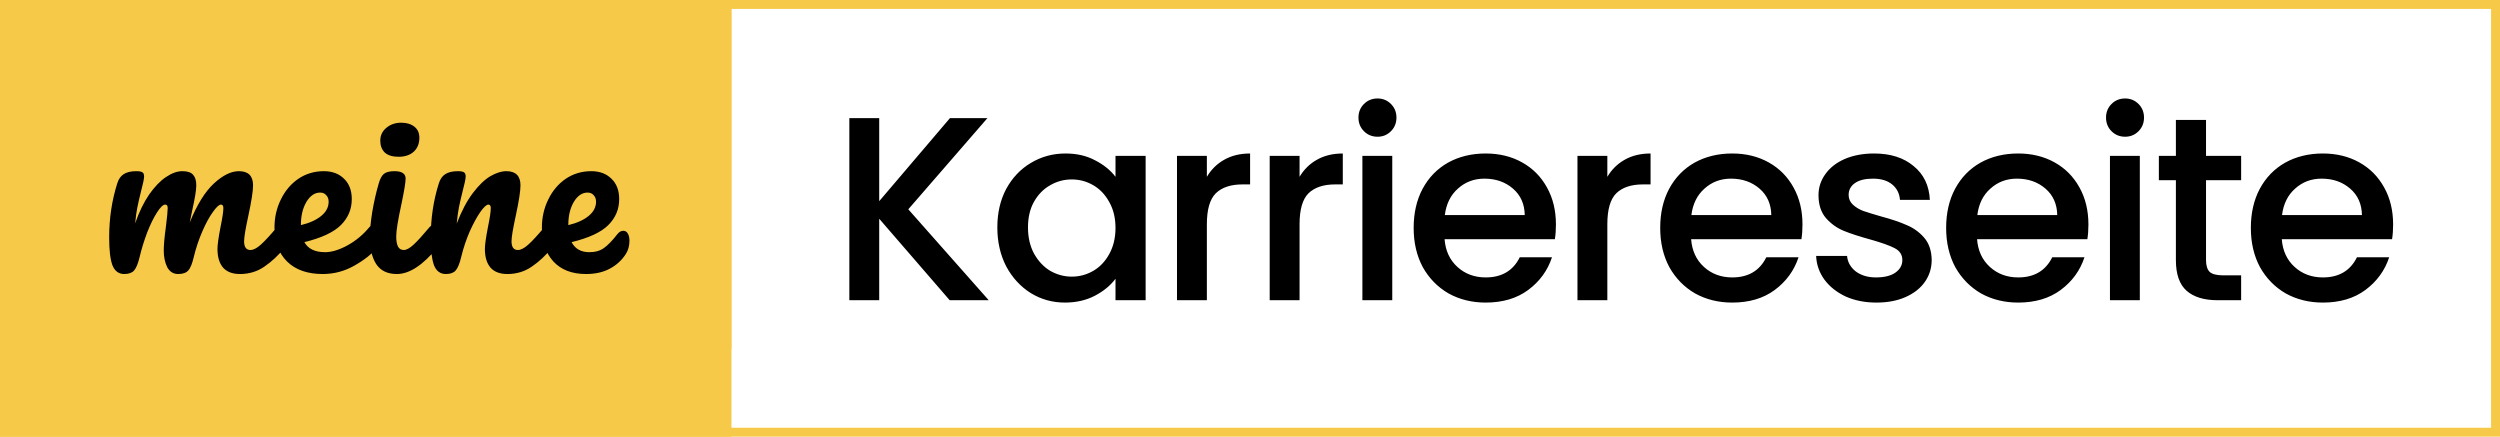 <svg xmlns="http://www.w3.org/2000/svg" width="229" height="40" viewBox="0 0 229 40" fill="none"><g clip-path="url(#clip0_15246_17415)"><rect width="67" height="40" fill="#F7C948"></rect><rect width="67" height="32" fill="#F7C948"></rect><path d="M11.38 25.1C10.873 25.1 10.513 24.833 10.3 24.3C10.1 23.767 10 22.913 10 21.74C10 20.007 10.247 18.36 10.74 16.8C10.86 16.413 11.053 16.133 11.32 15.96C11.6 15.773 11.987 15.68 12.48 15.68C12.747 15.68 12.933 15.713 13.04 15.78C13.147 15.847 13.2 15.973 13.2 16.16C13.2 16.373 13.1 16.853 12.9 17.6C12.767 18.133 12.66 18.6 12.58 19C12.5 19.387 12.433 19.873 12.38 20.46C12.74 19.42 13.167 18.54 13.66 17.82C14.167 17.1 14.68 16.567 15.2 16.22C15.733 15.86 16.233 15.68 16.7 15.68C17.167 15.68 17.493 15.787 17.68 16C17.88 16.213 17.98 16.54 17.98 16.98C17.98 17.407 17.853 18.18 17.6 19.3C17.493 19.78 17.42 20.14 17.38 20.38C18.047 18.74 18.787 17.547 19.6 16.8C20.413 16.053 21.173 15.68 21.88 15.68C22.747 15.68 23.18 16.113 23.18 16.98C23.18 17.5 23.033 18.44 22.74 19.8C22.487 20.96 22.36 21.727 22.36 22.1C22.36 22.633 22.553 22.9 22.94 22.9C23.207 22.9 23.52 22.74 23.88 22.42C24.253 22.087 24.747 21.553 25.36 20.82C25.52 20.633 25.7 20.54 25.9 20.54C26.073 20.54 26.207 20.62 26.3 20.78C26.407 20.94 26.46 21.16 26.46 21.44C26.46 21.973 26.333 22.387 26.08 22.68C25.507 23.387 24.887 23.967 24.22 24.42C23.567 24.873 22.82 25.1 21.98 25.1C21.3 25.1 20.787 24.907 20.44 24.52C20.093 24.12 19.92 23.547 19.92 22.8C19.92 22.427 20.013 21.76 20.2 20.8C20.373 19.96 20.46 19.38 20.46 19.06C20.46 18.847 20.387 18.74 20.24 18.74C20.067 18.74 19.82 18.967 19.5 19.42C19.18 19.86 18.86 20.447 18.54 21.18C18.22 21.913 17.96 22.687 17.76 23.5C17.613 24.14 17.44 24.567 17.24 24.78C17.053 24.993 16.747 25.1 16.32 25.1C15.88 25.1 15.547 24.893 15.32 24.48C15.107 24.053 15 23.54 15 22.94C15 22.433 15.067 21.7 15.2 20.74C15.307 19.887 15.36 19.327 15.36 19.06C15.36 18.847 15.287 18.74 15.14 18.74C14.94 18.74 14.687 18.98 14.38 19.46C14.073 19.94 13.773 20.553 13.48 21.3C13.2 22.047 12.973 22.78 12.8 23.5C12.653 24.127 12.48 24.553 12.28 24.78C12.093 24.993 11.793 25.1 11.38 25.1ZM34.363 20.54C34.536 20.54 34.669 20.62 34.763 20.78C34.87 20.94 34.923 21.16 34.923 21.44C34.923 21.973 34.796 22.387 34.543 22.68C34.05 23.28 33.349 23.833 32.443 24.34C31.549 24.847 30.59 25.1 29.563 25.1C28.163 25.1 27.076 24.72 26.303 23.96C25.529 23.2 25.143 22.16 25.143 20.84C25.143 19.92 25.336 19.067 25.723 18.28C26.11 17.48 26.643 16.847 27.323 16.38C28.016 15.913 28.796 15.68 29.663 15.68C30.436 15.68 31.056 15.913 31.523 16.38C31.989 16.833 32.223 17.453 32.223 18.24C32.223 19.16 31.89 19.953 31.223 20.62C30.57 21.273 29.456 21.793 27.883 22.18C28.216 22.793 28.849 23.1 29.783 23.1C30.383 23.1 31.063 22.893 31.823 22.48C32.596 22.053 33.263 21.5 33.823 20.82C33.983 20.633 34.163 20.54 34.363 20.54ZM29.323 17.64C28.829 17.64 28.41 17.927 28.063 18.5C27.73 19.073 27.563 19.767 27.563 20.58V20.62C28.349 20.433 28.97 20.153 29.423 19.78C29.876 19.407 30.103 18.973 30.103 18.48C30.103 18.227 30.029 18.027 29.883 17.88C29.75 17.72 29.563 17.64 29.323 17.64ZM36.514 14.36C35.954 14.36 35.534 14.233 35.254 13.98C34.974 13.713 34.834 13.347 34.834 12.88C34.834 12.413 35.014 12.027 35.374 11.72C35.748 11.4 36.208 11.24 36.754 11.24C37.248 11.24 37.648 11.36 37.954 11.6C38.261 11.84 38.414 12.18 38.414 12.62C38.414 13.153 38.241 13.58 37.894 13.9C37.548 14.207 37.088 14.36 36.514 14.36ZM36.354 25.1C35.488 25.1 34.854 24.793 34.454 24.18C34.068 23.567 33.874 22.753 33.874 21.74C33.874 21.14 33.948 20.373 34.094 19.44C34.254 18.493 34.454 17.613 34.694 16.8C34.814 16.373 34.974 16.08 35.174 15.92C35.374 15.76 35.694 15.68 36.134 15.68C36.814 15.68 37.154 15.907 37.154 16.36C37.154 16.693 37.028 17.467 36.774 18.68C36.454 20.147 36.294 21.14 36.294 21.66C36.294 22.06 36.348 22.367 36.454 22.58C36.561 22.793 36.741 22.9 36.994 22.9C37.234 22.9 37.534 22.733 37.894 22.4C38.254 22.067 38.734 21.54 39.334 20.82C39.494 20.633 39.674 20.54 39.874 20.54C40.048 20.54 40.181 20.62 40.274 20.78C40.381 20.94 40.434 21.16 40.434 21.44C40.434 21.973 40.308 22.387 40.054 22.68C38.734 24.293 37.501 25.1 36.354 25.1ZM40.836 25.1C40.33 25.1 39.97 24.833 39.756 24.3C39.556 23.767 39.456 22.913 39.456 21.74C39.456 20.007 39.703 18.36 40.196 16.8C40.316 16.413 40.51 16.133 40.776 15.96C41.056 15.773 41.443 15.68 41.936 15.68C42.203 15.68 42.39 15.713 42.496 15.78C42.603 15.847 42.656 15.973 42.656 16.16C42.656 16.373 42.556 16.853 42.356 17.6C42.223 18.133 42.116 18.6 42.036 19C41.956 19.4 41.89 19.893 41.836 20.48C42.276 19.333 42.77 18.4 43.316 17.68C43.863 16.96 44.396 16.447 44.916 16.14C45.45 15.833 45.936 15.68 46.376 15.68C47.243 15.68 47.676 16.113 47.676 16.98C47.676 17.5 47.53 18.44 47.236 19.8C46.983 20.96 46.856 21.727 46.856 22.1C46.856 22.633 47.05 22.9 47.436 22.9C47.703 22.9 48.016 22.74 48.376 22.42C48.75 22.087 49.243 21.553 49.856 20.82C50.016 20.633 50.196 20.54 50.396 20.54C50.57 20.54 50.703 20.62 50.796 20.78C50.903 20.94 50.956 21.16 50.956 21.44C50.956 21.973 50.83 22.387 50.576 22.68C50.003 23.387 49.383 23.967 48.716 24.42C48.063 24.873 47.316 25.1 46.476 25.1C45.796 25.1 45.283 24.907 44.936 24.52C44.59 24.12 44.416 23.547 44.416 22.8C44.416 22.427 44.51 21.76 44.696 20.8C44.87 19.96 44.956 19.38 44.956 19.06C44.956 18.847 44.883 18.74 44.736 18.74C44.563 18.74 44.316 18.967 43.996 19.42C43.69 19.86 43.37 20.447 43.036 21.18C42.716 21.913 42.456 22.687 42.256 23.5C42.11 24.127 41.936 24.553 41.736 24.78C41.55 24.993 41.25 25.1 40.836 25.1ZM57.098 21.14C57.272 21.14 57.405 21.22 57.498 21.38C57.605 21.54 57.658 21.76 57.658 22.04C57.658 22.52 57.545 22.933 57.318 23.28C56.945 23.853 56.452 24.3 55.838 24.62C55.238 24.94 54.518 25.1 53.678 25.1C52.398 25.1 51.405 24.72 50.698 23.96C49.992 23.187 49.638 22.147 49.638 20.84C49.638 19.92 49.831 19.067 50.218 18.28C50.605 17.48 51.138 16.847 51.818 16.38C52.511 15.913 53.291 15.68 54.158 15.68C54.931 15.68 55.551 15.913 56.018 16.38C56.485 16.833 56.718 17.453 56.718 18.24C56.718 19.16 56.385 19.953 55.718 20.62C55.065 21.273 53.945 21.793 52.358 22.18C52.678 22.793 53.218 23.1 53.978 23.1C54.525 23.1 54.971 22.973 55.318 22.72C55.678 22.467 56.092 22.04 56.558 21.44C56.718 21.24 56.898 21.14 57.098 21.14ZM53.818 17.64C53.325 17.64 52.905 17.927 52.558 18.5C52.225 19.073 52.058 19.767 52.058 20.58V20.62C52.845 20.433 53.465 20.153 53.918 19.78C54.371 19.407 54.598 18.973 54.598 18.48C54.598 18.227 54.525 18.027 54.378 17.88C54.245 17.72 54.058 17.64 53.818 17.64Z" fill="black"></path><path d="M86.992 27.5L80.536 20.036V27.5H77.8V10.82H80.536V18.428L87.016 10.82H90.448L83.2 19.172L90.568 27.5H86.992ZM91.356 20.828C91.356 19.5 91.627 18.324 92.171 17.3C92.731 16.276 93.484 15.484 94.427 14.924C95.388 14.348 96.444 14.06 97.596 14.06C98.635 14.06 99.54 14.268 100.308 14.684C101.092 15.084 101.716 15.588 102.18 16.196V14.276H104.94V27.5H102.18V25.532C101.716 26.156 101.084 26.676 100.283 27.092C99.484 27.508 98.572 27.716 97.547 27.716C96.412 27.716 95.371 27.428 94.427 26.852C93.484 26.26 92.731 25.444 92.171 24.404C91.627 23.348 91.356 22.156 91.356 20.828ZM102.18 20.876C102.18 19.964 101.988 19.172 101.604 18.5C101.236 17.828 100.748 17.316 100.14 16.964C99.531 16.612 98.876 16.436 98.171 16.436C97.468 16.436 96.811 16.612 96.204 16.964C95.596 17.3 95.1 17.804 94.716 18.476C94.347 19.132 94.163 19.916 94.163 20.828C94.163 21.74 94.347 22.54 94.716 23.228C95.1 23.916 95.596 24.444 96.204 24.812C96.828 25.164 97.484 25.34 98.171 25.34C98.876 25.34 99.531 25.164 100.14 24.812C100.748 24.46 101.236 23.948 101.604 23.276C101.988 22.588 102.18 21.788 102.18 20.876ZM110.549 16.196C110.949 15.524 111.477 15.004 112.133 14.636C112.805 14.252 113.597 14.06 114.509 14.06V16.892H113.813C112.741 16.892 111.925 17.164 111.365 17.708C110.821 18.252 110.549 19.196 110.549 20.54V27.5H107.813V14.276H110.549V16.196ZM119.04 16.196C119.44 15.524 119.968 15.004 120.624 14.636C121.296 14.252 122.088 14.06 123 14.06V16.892H122.304C121.232 16.892 120.416 17.164 119.856 17.708C119.312 18.252 119.04 19.196 119.04 20.54V27.5H116.304V14.276H119.04V16.196ZM126.187 12.524C125.691 12.524 125.275 12.356 124.939 12.02C124.603 11.684 124.435 11.268 124.435 10.772C124.435 10.276 124.603 9.86 124.939 9.524C125.275 9.188 125.691 9.02 126.187 9.02C126.667 9.02 127.075 9.188 127.411 9.524C127.747 9.86 127.915 10.276 127.915 10.772C127.915 11.268 127.747 11.684 127.411 12.02C127.075 12.356 126.667 12.524 126.187 12.524ZM127.531 14.276V27.5H124.795V14.276H127.531ZM142.523 20.564C142.523 21.06 142.491 21.508 142.427 21.908H132.323C132.403 22.964 132.795 23.812 133.499 24.452C134.203 25.092 135.067 25.412 136.091 25.412C137.563 25.412 138.603 24.796 139.211 23.564H142.163C141.763 24.78 141.035 25.78 139.979 26.564C138.939 27.332 137.643 27.716 136.091 27.716C134.827 27.716 133.691 27.436 132.683 26.876C131.691 26.3 130.907 25.5 130.331 24.476C129.771 23.436 129.491 22.236 129.491 20.876C129.491 19.516 129.763 18.324 130.307 17.3C130.867 16.26 131.643 15.46 132.635 14.9C133.643 14.34 134.795 14.06 136.091 14.06C137.339 14.06 138.451 14.332 139.427 14.876C140.403 15.42 141.163 16.188 141.707 17.18C142.251 18.156 142.523 19.284 142.523 20.564ZM139.667 19.7C139.651 18.692 139.291 17.884 138.587 17.276C137.883 16.668 137.011 16.364 135.971 16.364C135.027 16.364 134.219 16.668 133.547 17.276C132.875 17.868 132.475 18.676 132.347 19.7H139.667ZM147.232 16.196C147.632 15.524 148.16 15.004 148.816 14.636C149.488 14.252 150.28 14.06 151.192 14.06V16.892H150.496C149.424 16.892 148.608 17.164 148.048 17.708C147.504 18.252 147.232 19.196 147.232 20.54V27.5H144.496V14.276H147.232V16.196ZM165.107 20.564C165.107 21.06 165.075 21.508 165.011 21.908H154.907C154.987 22.964 155.379 23.812 156.083 24.452C156.787 25.092 157.651 25.412 158.675 25.412C160.147 25.412 161.187 24.796 161.795 23.564H164.747C164.347 24.78 163.619 25.78 162.563 26.564C161.523 27.332 160.227 27.716 158.675 27.716C157.411 27.716 156.275 27.436 155.267 26.876C154.275 26.3 153.491 25.5 152.915 24.476C152.355 23.436 152.075 22.236 152.075 20.876C152.075 19.516 152.347 18.324 152.891 17.3C153.451 16.26 154.227 15.46 155.219 14.9C156.227 14.34 157.379 14.06 158.675 14.06C159.923 14.06 161.035 14.332 162.011 14.876C162.987 15.42 163.747 16.188 164.291 17.18C164.835 18.156 165.107 19.284 165.107 20.564ZM162.251 19.7C162.235 18.692 161.875 17.884 161.171 17.276C160.467 16.668 159.595 16.364 158.555 16.364C157.611 16.364 156.803 16.668 156.131 17.276C155.459 17.868 155.059 18.676 154.931 19.7H162.251ZM171.879 27.716C170.839 27.716 169.903 27.532 169.071 27.164C168.255 26.78 167.607 26.268 167.127 25.628C166.647 24.972 166.391 24.244 166.359 23.444H169.191C169.239 24.004 169.503 24.476 169.983 24.86C170.479 25.228 171.095 25.412 171.831 25.412C172.599 25.412 173.191 25.268 173.607 24.98C174.039 24.676 174.255 24.292 174.255 23.828C174.255 23.332 174.015 22.964 173.535 22.724C173.071 22.484 172.327 22.22 171.303 21.932C170.311 21.66 169.503 21.396 168.879 21.14C168.255 20.884 167.711 20.492 167.247 19.964C166.799 19.436 166.575 18.74 166.575 17.876C166.575 17.172 166.783 16.532 167.199 15.956C167.615 15.364 168.207 14.9 168.975 14.564C169.759 14.228 170.655 14.06 171.663 14.06C173.167 14.06 174.375 14.444 175.287 15.212C176.215 15.964 176.711 16.996 176.775 18.308H174.039C173.991 17.716 173.751 17.244 173.319 16.892C172.887 16.54 172.303 16.364 171.567 16.364C170.847 16.364 170.295 16.5 169.911 16.772C169.527 17.044 169.335 17.404 169.335 17.852C169.335 18.204 169.463 18.5 169.719 18.74C169.975 18.98 170.287 19.172 170.655 19.316C171.023 19.444 171.567 19.612 172.287 19.82C173.247 20.076 174.031 20.34 174.639 20.612C175.263 20.868 175.799 21.252 176.247 21.764C176.695 22.276 176.927 22.956 176.943 23.804C176.943 24.556 176.735 25.228 176.319 25.82C175.903 26.412 175.311 26.876 174.543 27.212C173.791 27.548 172.903 27.716 171.879 27.716ZM191.299 20.564C191.299 21.06 191.267 21.508 191.203 21.908H181.099C181.179 22.964 181.571 23.812 182.275 24.452C182.979 25.092 183.843 25.412 184.867 25.412C186.339 25.412 187.379 24.796 187.987 23.564H190.939C190.539 24.78 189.811 25.78 188.755 26.564C187.715 27.332 186.419 27.716 184.867 27.716C183.603 27.716 182.467 27.436 181.459 26.876C180.467 26.3 179.683 25.5 179.107 24.476C178.547 23.436 178.267 22.236 178.267 20.876C178.267 19.516 178.539 18.324 179.083 17.3C179.643 16.26 180.419 15.46 181.411 14.9C182.419 14.34 183.571 14.06 184.867 14.06C186.115 14.06 187.227 14.332 188.203 14.876C189.179 15.42 189.939 16.188 190.483 17.18C191.027 18.156 191.299 19.284 191.299 20.564ZM188.443 19.7C188.427 18.692 188.067 17.884 187.363 17.276C186.659 16.668 185.787 16.364 184.747 16.364C183.803 16.364 182.995 16.668 182.323 17.276C181.651 17.868 181.251 18.676 181.123 19.7H188.443ZM194.664 12.524C194.168 12.524 193.752 12.356 193.416 12.02C193.08 11.684 192.912 11.268 192.912 10.772C192.912 10.276 193.08 9.86 193.416 9.524C193.752 9.188 194.168 9.02 194.664 9.02C195.144 9.02 195.552 9.188 195.888 9.524C196.224 9.86 196.392 10.276 196.392 10.772C196.392 11.268 196.224 11.684 195.888 12.02C195.552 12.356 195.144 12.524 194.664 12.524ZM196.008 14.276V27.5H193.272V14.276H196.008ZM202.072 16.508V23.828C202.072 24.324 202.184 24.684 202.408 24.908C202.648 25.116 203.048 25.22 203.608 25.22H205.288V27.5H203.128C201.896 27.5 200.952 27.212 200.296 26.636C199.64 26.06 199.312 25.124 199.312 23.828V16.508H197.752V14.276H199.312V10.988H202.072V14.276H205.288V16.508H202.072ZM219.21 20.564C219.21 21.06 219.178 21.508 219.114 21.908H209.01C209.09 22.964 209.482 23.812 210.186 24.452C210.89 25.092 211.754 25.412 212.778 25.412C214.25 25.412 215.29 24.796 215.898 23.564H218.85C218.45 24.78 217.722 25.78 216.666 26.564C215.626 27.332 214.33 27.716 212.778 27.716C211.514 27.716 210.378 27.436 209.37 26.876C208.378 26.3 207.594 25.5 207.018 24.476C206.458 23.436 206.178 22.236 206.178 20.876C206.178 19.516 206.45 18.324 206.994 17.3C207.554 16.26 208.33 15.46 209.322 14.9C210.33 14.34 211.482 14.06 212.778 14.06C214.026 14.06 215.138 14.332 216.114 14.876C217.09 15.42 217.85 16.188 218.394 17.18C218.938 18.156 219.21 19.284 219.21 20.564ZM216.354 19.7C216.338 18.692 215.978 17.884 215.274 17.276C214.57 16.668 213.698 16.364 212.658 16.364C211.714 16.364 210.906 16.668 210.234 17.276C209.562 17.868 209.162 18.676 209.034 19.7H216.354Z" fill="black"></path></g><rect x="0.409" y="0.409" width="228.182" height="39.182" stroke="#F7C948" stroke-width="0.818"></rect><defs><clipPath id="clip0_15246_17415"><rect width="229" height="40" fill="white"></rect></clipPath></defs></svg>